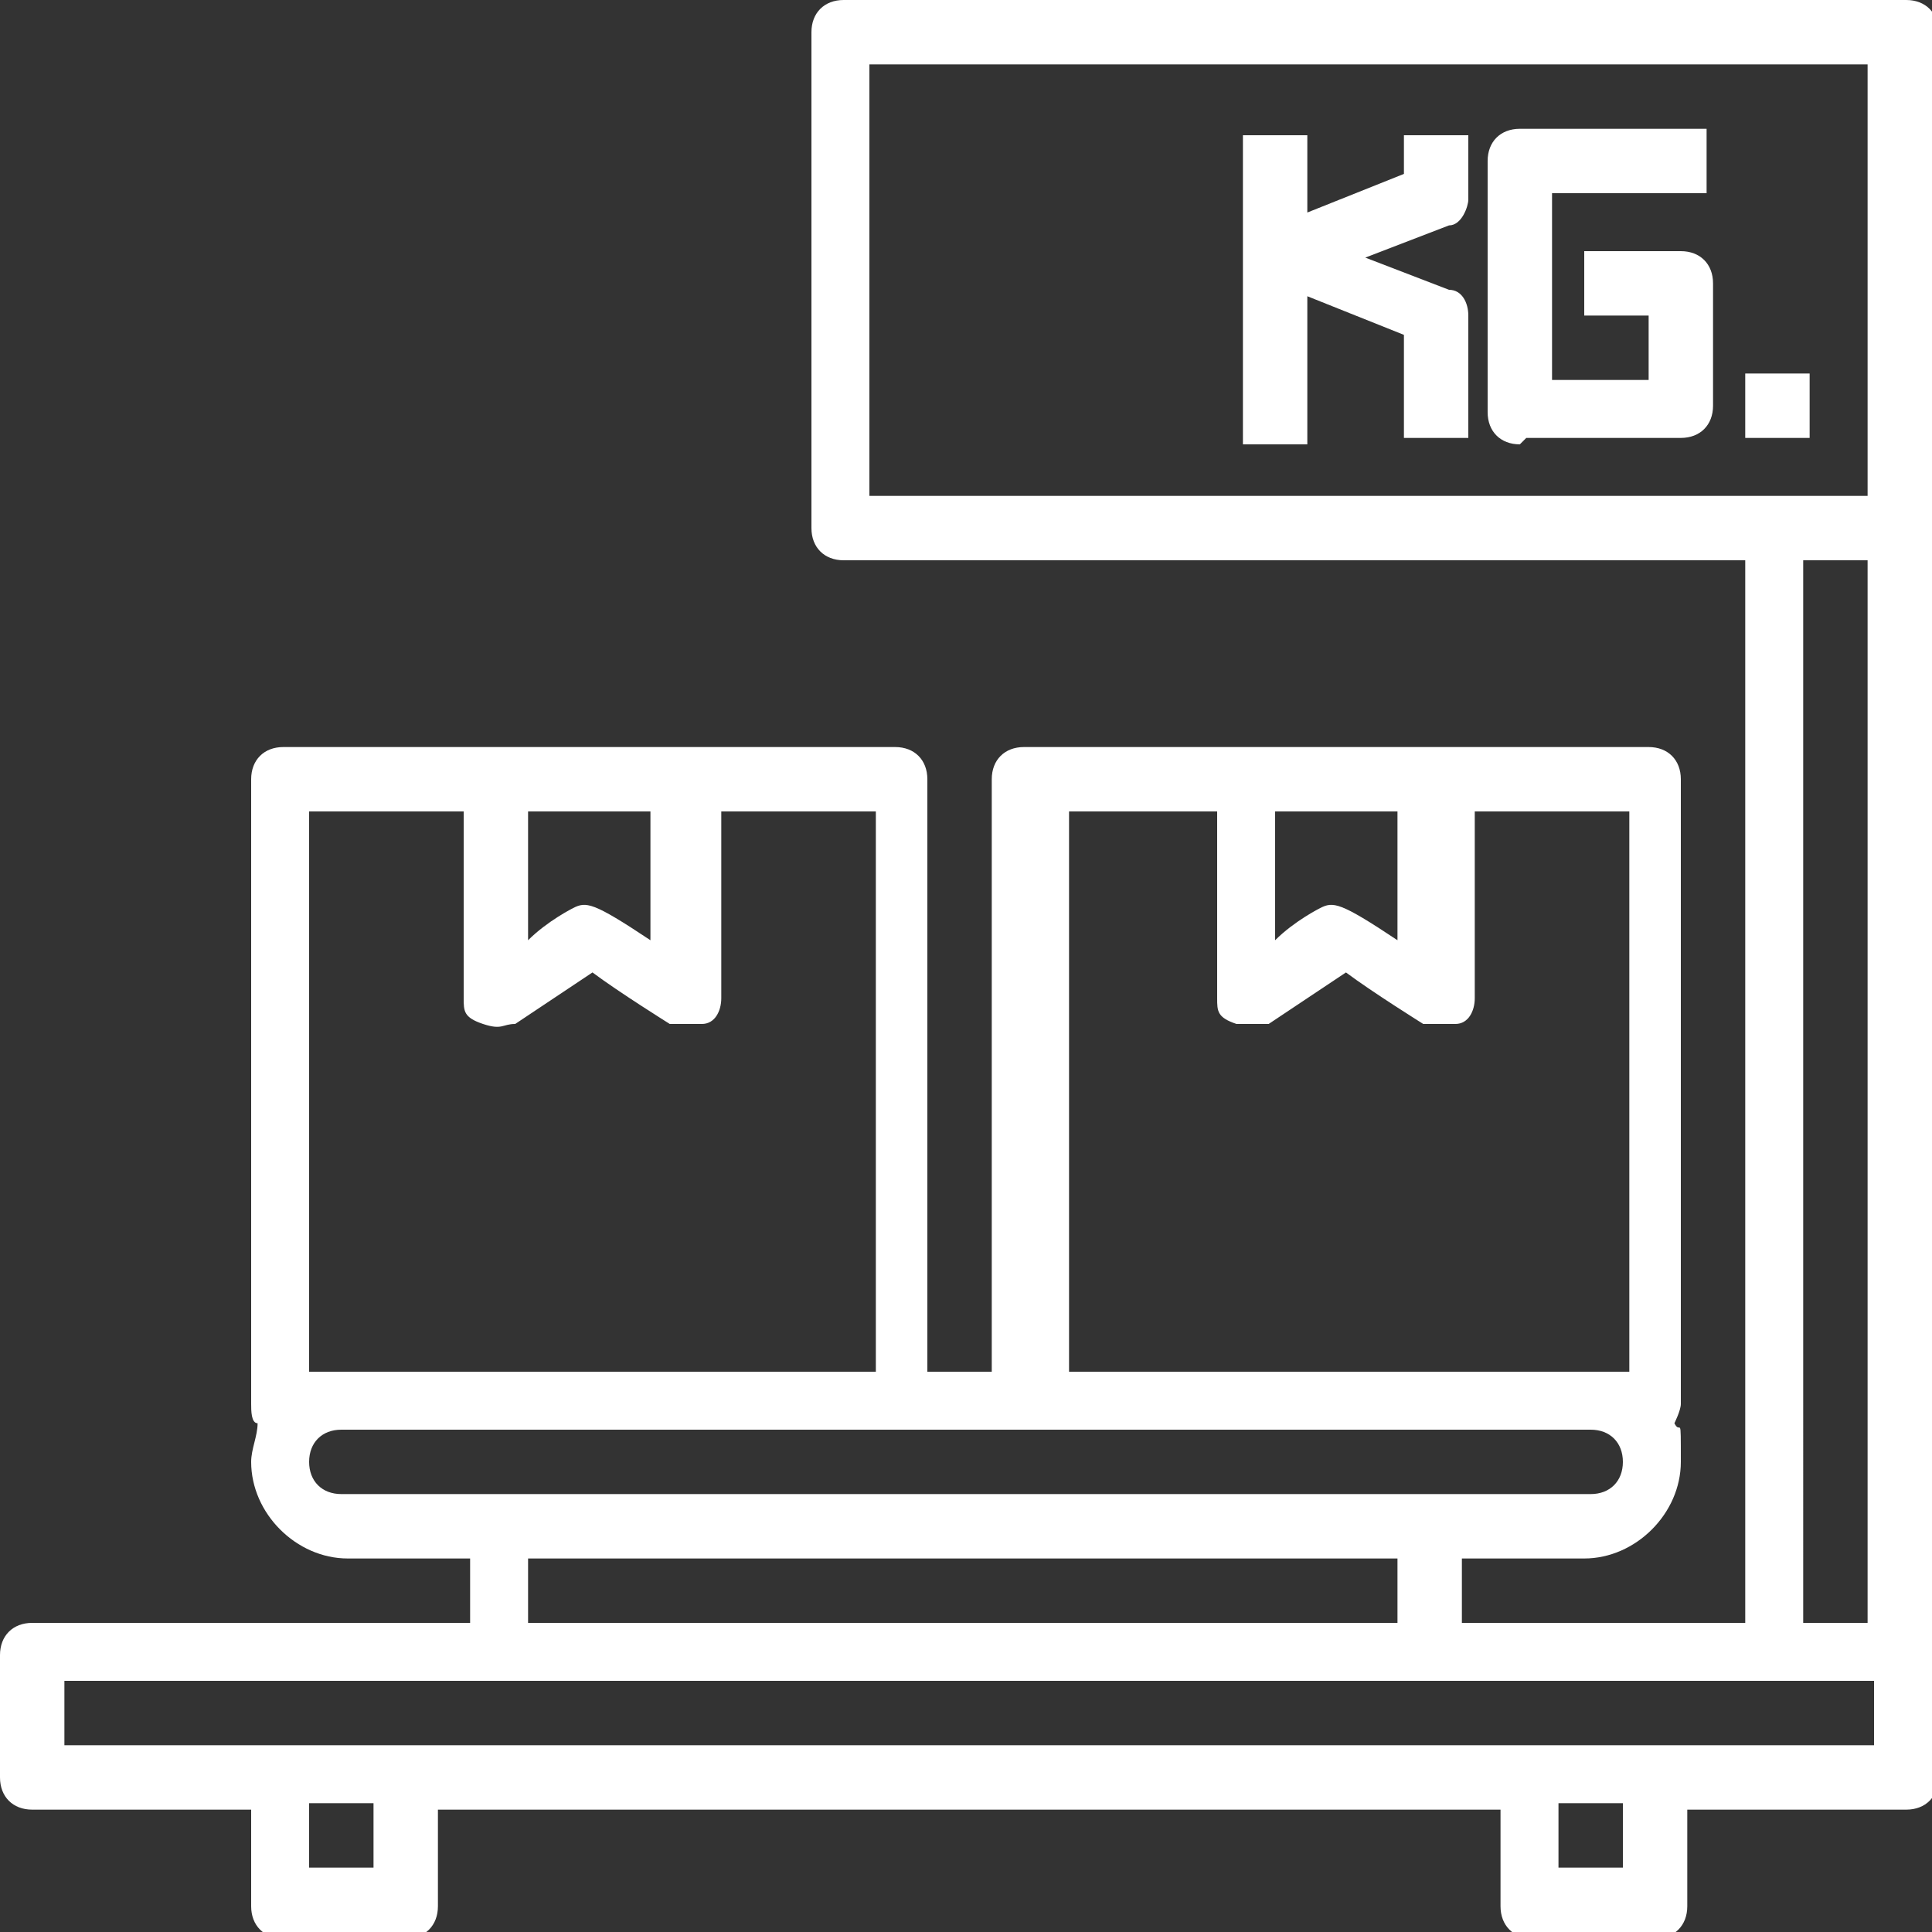 <?xml version="1.0" encoding="UTF-8"?> <svg xmlns="http://www.w3.org/2000/svg" id="Layer_3" version="1.1" viewBox="0 0 30 30"><rect x="0" y="0" width="30" height="30" fill="#333333" stroke="none"/><defs><style> .st0 { fill: #fff; } </style></defs><path class="st0" d="M29.5,0H13.1c-.3,0-.5.2-.5.5v7.7c0,.3.2.5.5.5h14v16.5h-4.4v-1h1.9c.8,0,1.5-.7,1.5-1.5s0-.4-.1-.6c0,0,.1-.2.1-.3v-9.7c0-.3-.2-.5-.5-.5h-9.7c-.3,0-.5.2-.5.5v9.2h-1v-9.2c0-.3-.2-.5-.5-.5H4.4c-.3,0-.5.2-.5.5v9.7c0,.1,0,.3.1.3,0,.2-.1.4-.1.6,0,.8.7,1.5,1.5,1.5h1.9v1H.5c-.3,0-.5.2-.5.5v1.9c0,.3.2.5.5.5h3.4v1.5c0,.3.2.5.5.5h1.9c.3,0,.5-.2.5-.5v-1.5h16.5v1.5c0,.3.2.5.5.5h1.9c.3,0,.5-.2.5-.5v-1.5h3.4c.3,0,.5-.2.5-.5V.5c0-.3-.2-.5-.5-.5ZM19.8,12.6h1.9v2c-.9-.6-1-.6-1.2-.5,0,0,0,0,0,0,0,0-.4.2-.7.5v-2h0ZM16.5,12.6h2.4v2.9c0,.2,0,.3.3.4.2,0,.3,0,.5,0,.6-.4.9-.6,1.2-.8.4.3,1.2.8,1.2.8,0,0,.2,0,.3,0s.2,0,.2,0c.2,0,.3-.2.3-.4v-2.9h2.4v8.7h-8.7v-8.7ZM8.2,12.6h1.9v2c-.9-.6-1-.6-1.2-.5,0,0,0,0,0,0,0,0-.4.2-.7.5v-2h0ZM4.8,12.6h2.4v2.9c0,.2,0,.3.3.4s.3,0,.5,0c.6-.4.9-.6,1.2-.8.4.3,1.2.8,1.2.8,0,0,.2,0,.3,0s.2,0,.2,0c.2,0,.3-.2.3-.4v-2.9h2.4v8.7H4.8v-8.7ZM4.8,22.7c0-.3.2-.5.5-.5h19.4c.3,0,.5.2.5.5s-.2.5-.5.5H5.3c-.3,0-.5-.2-.5-.5ZM8.2,24.2h13.5v1h-13.5v-1ZM5.8,29h-1v-1h1v1ZM25.2,29h-1v-1h1v1ZM29,27.1H1v-1h28.1v1ZM29,25.2h-1V8.7h1v16.5ZM29,7.7h-15.5V1h15.5v6.8Z"></path><path class="st0" d="M20.3,4.6l1.5.6v1.6s1,0,1,0v-1.9c0-.2-.1-.4-.3-.4l-1.3-.5,1.3-.5c.2,0,.3-.3.3-.4v-1h-1v.6l-1.5.6v-1.2h-1v4.8h1v-2.2Z"></path><path class="st0" d="M23.7,6.8h2.4c.3,0,.5-.2.5-.5v-1.9c0-.3-.2-.5-.5-.5h-1.5v1h1v1h-1.5v-2.9h2.4v-1h-2.9c-.3,0-.5.2-.5.5v3.9c0,.3.2.5.5.5Z"></path><path class="st0" d="M27.1,5.8h1v1h-1v-1Z"></path></svg> 